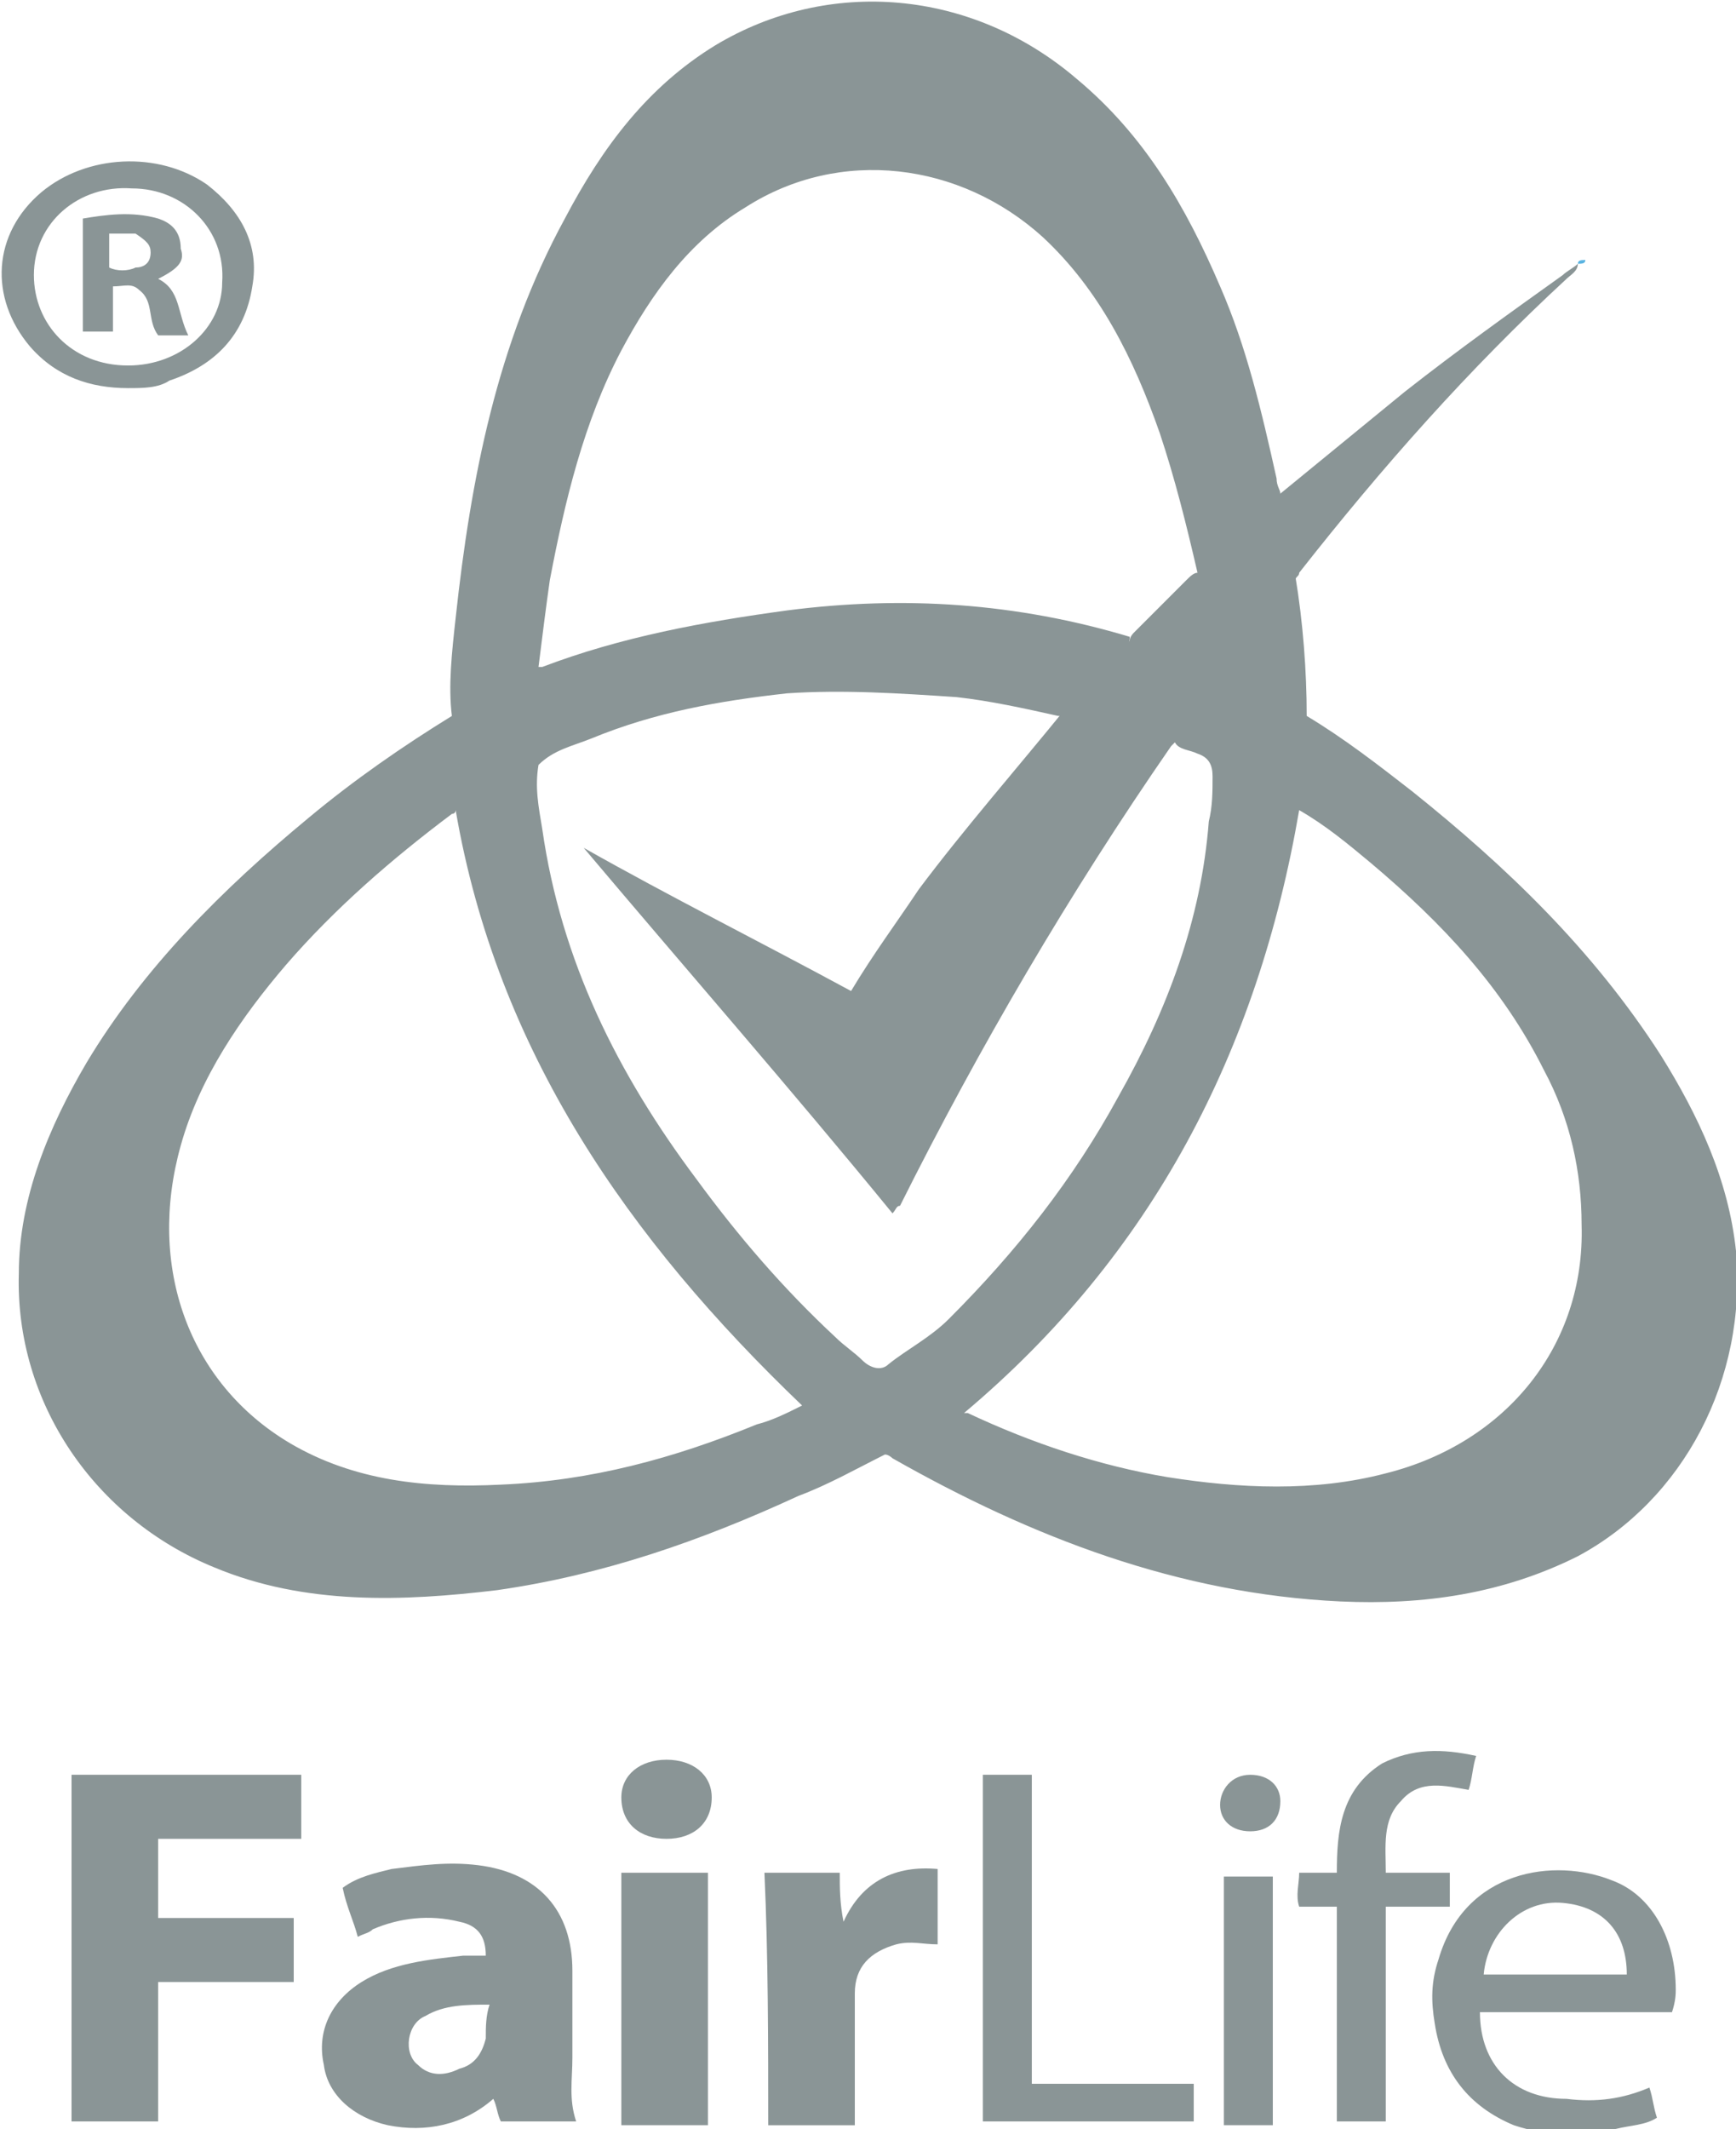 <?xml version="1.0" encoding="utf-8"?>
<!-- Generator: Adobe Illustrator 27.0.0, SVG Export Plug-In . SVG Version: 6.00 Build 0)  -->
<svg version="1.1" id="Layer_1" xmlns="http://www.w3.org/2000/svg" xmlns:xlink="http://www.w3.org/1999/xlink" x="0px" y="0px"
	 width="46.1px" height="56.5px" viewBox="0 0 46.1 56.5" style="enable-background:new 0 0 46.1 56.5;" xml:space="preserve">
<style type="text/css">
	.st0{opacity:0.65;}
	.st1{fill:#4C5C5D;}
	.st2{fill:#008AD1;}
	.st3{fill:none;}
</style>
<g class="st0">
	<path class="st1" d="M1.9,47.1c2.1,0,4.1,0,6.1,0c0,0.6,0,1.1,0,1.7c-1.3,0-2.6,0-3.8,0c0,0.7,0,1.4,0,2.1c1.2,0,2.4,0,3.6,0
		c0,0.6,0,1.1,0,1.7c-1.2,0-2.4,0-3.6,0c0,1.3,0,2.5,0,3.7c-0.8,0-1.5,0-2.3,0C1.9,53.3,1.9,50.2,1.9,47.1z"/>
	<path class="st1" d="M22.3,49.7c0,0.4,0,0.8,0.1,1.3c0.5-1.1,1.4-1.5,2.5-1.4c0,0.7,0,1.3,0,2c-0.4,0-0.7-0.1-1.1,0
		c-0.7,0.2-1.1,0.6-1.1,1.3c0,1,0,2.1,0,3.1c0,0.1,0,0.3,0,0.4c-0.8,0-1.5,0-2.3,0c0-2.2,0-4.5-0.1-6.7C21,49.7,21.6,49.7,22.3,49.7
		z"/>
	<path class="st1" d="M39.2,46.6c-0.1,0.3-0.1,0.6-0.2,0.9c-0.6-0.1-1.3-0.3-1.8,0.3c-0.5,0.5-0.4,1.2-0.4,1.9c0.6,0,1.1,0,1.7,0
		c0,0.3,0,0.6,0,0.9c-0.6,0-1.1,0-1.7,0c0,1.9,0,3.8,0,5.7c-0.5,0-0.9,0-1.3,0c0-1.9,0-3.8,0-5.7c-0.3,0-0.7,0-1,0
		c-0.1-0.3,0-0.6,0-0.9c0.3,0,0.7,0,1,0c0-1.1,0.1-2.2,1.2-2.9C37.5,46.4,38.3,46.4,39.2,46.6z"/>
	<path class="st1" d="M26.1,47.1c0.4,0,0.8,0,1.3,0c0,2.7,0,5.5,0,8.2c1.4,0,2.9,0,4.3,0c0,0.4,0,0.7,0,1c-1.9,0-3.7,0-5.6,0
		C26.1,53.3,26.1,50.2,26.1,47.1z"/>
	<path class="st1" d="M18.8,49.7c0,2.2,0,4.4,0,6.7c-0.8,0-1.5,0-2.3,0c0-2.2,0-4.4,0-6.7C17.3,49.7,18.1,49.7,18.8,49.7z"/>
	<path class="st1" d="M33.8,56.4c-0.4,0-0.8,0-1.3,0c0-2.2,0-4.4,0-6.6c0.4,0,0.8,0,1.3,0C33.8,51.9,33.8,54.1,33.8,56.4z"/>
	<path class="st1" d="M17.7,48.8c-0.7,0-1.2-0.4-1.2-1.1c0-0.6,0.5-1,1.2-1c0.7,0,1.2,0.4,1.2,1C18.9,48.4,18.4,48.8,17.7,48.8z"/>
	<path class="st1" d="M33.2,48.6c-0.5,0-0.8-0.3-0.8-0.7c0-0.4,0.3-0.8,0.8-0.8c0.5,0,0.8,0.3,0.8,0.7C34,48.3,33.7,48.6,33.2,48.6z
		"/>
	<path class="st2" d="M41.9,7c0-0.1,0.1-0.1,0.2-0.1C42.1,7,42,7,41.9,7C41.9,7.1,41.9,7,41.9,7z"/>
	<g>
		<path class="st1" d="M41.9,7c-0.1,0.1-0.3,0.2-0.4,0.3c-1.4,1-2.8,2-4.2,3.1c-1.1,0.9-2.2,1.8-3.3,2.7c-0.7,0.7-1.5,1.4-2.2,2.1
			c-0.1,0-0.2,0.1-0.3,0.2c-0.5,0.5-0.9,0.9-1.4,1.4c0,0-0.1,0.1-0.1,0.2c-0.5,0.7-1.1,1.2-1.7,1.8c-1.3,1.6-2.7,3.2-3.9,4.8
			c-0.6,0.9-1.2,1.7-1.8,2.7c-2.4-1.3-4.8-2.5-7.1-3.8c0,0,0,0,0,0c2.7,3.2,5.5,6.4,8.2,9.7c0.1-0.1,0.1-0.2,0.2-0.2
			c2.1-4.2,4.5-8.3,7.2-12.2c0.1-0.1,0.1-0.1,0.2-0.2c0,0,0,0,0,0c0.3-0.5,0.6-1,1-1.4c0.7-1,1.4-1.9,2.1-2.8c0-0.1,0.1-0.1,0.1-0.2
			c2.2-2.8,4.5-5.4,7.1-7.8C41.7,7.3,41.9,7.2,41.9,7L41.9,7z"/>
	</g>
	<path class="st3" d="M12.1,21.5c-0.1,0-0.1,0-0.1,0.1c-1.6,1.2-3.1,2.5-4.4,4c-1.2,1.4-2.2,3-2.8,4.8c-0.9,3.2,0.2,6.3,2.9,7.9
		c1.7,1,3.6,1.3,5.6,1.1c2.4-0.1,4.6-0.8,6.8-1.6c0.4-0.2,0.8-0.3,1.2-0.5C16.7,32.9,13.2,27.9,12.1,21.5z"/>
	<g>
		<path class="st3" d="M36.4,22.9c-0.6-0.5-1.2-1-1.9-1.4c-1.1,6.4-3.9,11.8-8.9,16c0,0,0,0,0.1,0c1.7,0.7,3.5,1.3,5.3,1.7
			c2,0.4,3.9,0.5,5.8-0.1c3.1-0.8,5.2-3.5,5.2-6.5c0-1.5-0.4-2.8-1-4.1C39.9,26.2,38.3,24.5,36.4,22.9z"/>
		<path class="st3" d="M12.1,21.5c-0.1,0-0.1,0-0.1,0.1c-1.6,1.2-3.1,2.5-4.4,4c-1.2,1.4-2.2,3-2.8,4.8c-0.9,3.2,0.2,6.3,2.9,7.9
			c1.7,1,3.6,1.3,5.6,1.1c2.4-0.1,4.6-0.8,6.8-1.6c0.4-0.2,0.8-0.3,1.2-0.5C16.7,32.9,13.2,27.9,12.1,21.5z"/>
		<path class="st1" d="M46.1,33.2c-0.2-1.9-1-3.6-2-5.2c-1.8-2.8-4.1-5-6.6-7c-0.9-0.7-1.8-1.4-2.8-2c0-1.2-0.1-2.5-0.3-3.7
			c-0.1,0-0.2,0.1-0.3,0.2c-1,1.2-1.9,2.5-2.8,3.8c-0.1,0.1-0.2,0.2-0.1,0.4c0.1,0.2,0.4,0.2,0.6,0.3c0.3,0.1,0.4,0.3,0.4,0.6
			c0,0.4,0,0.8-0.1,1.2c-0.2,2.6-1.1,5-2.4,7.3c-1.2,2.2-2.7,4.1-4.5,5.9c-0.5,0.5-1.1,0.8-1.6,1.2c-0.2,0.2-0.5,0.1-0.7-0.1
			c-0.2-0.2-0.5-0.4-0.7-0.6c-1.4-1.3-2.6-2.7-3.7-4.2c-2.1-2.8-3.6-5.8-4.1-9.3c-0.1-0.6-0.2-1.1-0.1-1.7c0.4-0.4,0.9-0.5,1.4-0.7
			c1.7-0.7,3.4-1,5.2-1.2c1.5-0.1,3,0,4.5,0.1c0.9,0.1,1.8,0.3,2.7,0.5c0.1,0,0.1,0,0.2-0.1c0.5-0.5,1-1,1.5-1.6
			C30,17.1,30,17,30,16.9c0,0,0,0,0,0c-3-0.9-6-1.1-9.1-0.7c-2.2,0.3-4.4,0.7-6.5,1.5c0,0,0,0-0.1,0c0.1-0.8,0.2-1.6,0.3-2.3
			c0.4-2.1,0.9-4.2,1.9-6.1c0.8-1.5,1.8-2.9,3.3-3.8c2.5-1.6,5.7-1.2,7.9,0.8c1.5,1.4,2.4,3.2,3.1,5.2c0.4,1.2,0.7,2.4,1,3.7
			c0,0,0,0,0,0c0.2,0.1,0.2-0.1,0.3-0.2c0.5-0.5,1-1,1.5-1.4c0.2-0.1,0.4-0.3,0.4-0.5c0-0.1-0.1-0.2-0.1-0.4
			c-0.4-1.8-0.8-3.5-1.5-5.1c-0.9-2.1-2-4-3.8-5.5c-2.8-2.4-6.6-2.7-9.6-0.9C17.2,2.3,16,3.9,15,5.8c-1.8,3.3-2.5,6.9-2.9,10.6
			c-0.1,0.9-0.2,1.8-0.1,2.6c-1.3,0.8-2.6,1.7-3.8,2.7c-2.3,1.9-4.4,4-5.9,6.5c-1,1.7-1.8,3.6-1.8,5.6c-0.1,3.4,2,6.5,5.2,7.8
			c2.4,1,5,0.9,7.5,0.6c2.8-0.4,5.4-1.3,8-2.5c0.8-0.3,1.5-0.7,2.3-1.1c0.1,0,0.2,0.1,0.2,0.1c3.7,2.1,7.6,3.6,11.9,3.8
			c2.2,0.1,4.3-0.2,6.3-1.2C44.7,39.8,46.4,36.6,46.1,33.2z M20.1,37.8c-2.2,0.9-4.4,1.5-6.8,1.6c-2,0.1-3.9-0.1-5.6-1.1
			c-2.7-1.6-3.8-4.7-2.9-7.9c0.5-1.8,1.6-3.4,2.8-4.8c1.3-1.5,2.8-2.8,4.4-4c0,0,0.1,0,0.1-0.1c1.1,6.4,4.6,11.4,9.2,15.8
			C20.9,37.5,20.5,37.7,20.1,37.8z M36.8,39.1c-1.9,0.5-3.9,0.4-5.8,0.1c-1.8-0.3-3.6-0.9-5.3-1.7c0,0-0.1,0-0.1,0
			c5-4.2,7.8-9.6,8.9-16c0.7,0.4,1.3,0.9,1.9,1.4c1.9,1.6,3.5,3.3,4.6,5.5c0.7,1.3,1,2.7,1,4.1C42.1,35.7,40,38.3,36.8,39.1z"/>
	</g>
	<g>
		<path class="st1" d="M15.2,54.6c0-0.8,0-1.5,0-2.3c0-1.6-0.9-2.6-2.5-2.8c-0.8-0.1-1.5,0-2.3,0.1c-0.4,0.1-0.9,0.2-1.3,0.5
			c0.1,0.5,0.3,0.9,0.4,1.3c0.2-0.1,0.3-0.1,0.4-0.2c0.7-0.3,1.5-0.4,2.3-0.2c0.5,0.1,0.7,0.4,0.7,0.9c-0.2,0-0.4,0-0.6,0
			c-0.9,0.1-1.9,0.2-2.7,0.7c-0.8,0.5-1.2,1.3-1,2.2c0.1,0.8,0.8,1.4,1.7,1.6c1,0.2,2,0,2.8-0.7c0.1,0.2,0.1,0.4,0.2,0.6
			c0.7,0,1.4,0,2,0C15.1,55.7,15.2,55.2,15.2,54.6z M12.9,54.1c-0.1,0.4-0.3,0.7-0.7,0.8c-0.4,0.2-0.8,0.2-1.1-0.1
			c-0.4-0.3-0.3-1.1,0.2-1.3c0.5-0.3,1.1-0.3,1.7-0.3C12.9,53.5,12.9,53.8,12.9,54.1z"/>
	</g>
	<g>
		<path class="st1" d="M44.5,52.8c0-1.3-0.6-2.5-1.7-2.9c-1.5-0.6-3.9-0.3-4.6,2.1c-0.2,0.6-0.2,1.1-0.1,1.7
			c0.2,1.3,0.9,2.2,2.1,2.7c0.9,0.3,1.8,0.3,2.7,0.1c0.4-0.1,0.8-0.1,1.1-0.3c-0.1-0.3-0.1-0.5-0.2-0.8c-0.7,0.3-1.4,0.4-2.2,0.3
			c-1.4,0-2.3-0.9-2.3-2.3c1.7,0,3.4,0,5.1,0C44.5,53.1,44.5,52.9,44.5,52.8z M39.4,52.4c0.1-1.1,1-2,2.1-1.9
			c1.1,0.1,1.7,0.8,1.7,1.9C42,52.4,40.7,52.4,39.4,52.4z"/>
	</g>
	<g>
		<path class="st1" d="M5.5,4.9C4.2,4,2.3,4.1,1.1,5.1c-1.3,1.1-1.4,2.8-0.3,4.1c0.7,0.8,1.6,1.1,2.6,1.1c0.4,0,0.8,0,1.1-0.2
			c1.2-0.4,2-1.2,2.2-2.5C6.9,6.5,6.4,5.6,5.5,4.9z M3.4,9.7c-1.5,0-2.5-1.1-2.5-2.4c0-1.4,1.2-2.4,2.6-2.3c1.4,0,2.5,1.1,2.4,2.5
			C5.9,8.7,4.8,9.7,3.4,9.7z"/>
		<g>
			<path class="st1" d="M4.2,7.4c0.6-0.3,0.7-0.5,0.6-0.8C4.8,6.1,4.5,5.9,4.2,5.8c-0.7-0.2-1.4-0.1-2,0c0,1,0,2,0,3
				c0.3,0,0.5,0,0.8,0c0-0.4,0-0.8,0-1.2c0.3,0,0.5-0.1,0.7,0.1C4.1,8,3.9,8.5,4.2,8.9c0.2,0,0.5,0,0.8,0C4.7,8.3,4.8,7.7,4.2,7.4z
				 M3.6,7.1c-0.2,0.1-0.5,0.1-0.7,0c0-0.3,0-0.6,0-0.9c0.3,0,0.5,0,0.7,0C3.9,6.4,4,6.5,4,6.7C4,7,3.8,7.1,3.6,7.1z"/>
		</g>
	</g>
</g>
</svg>

